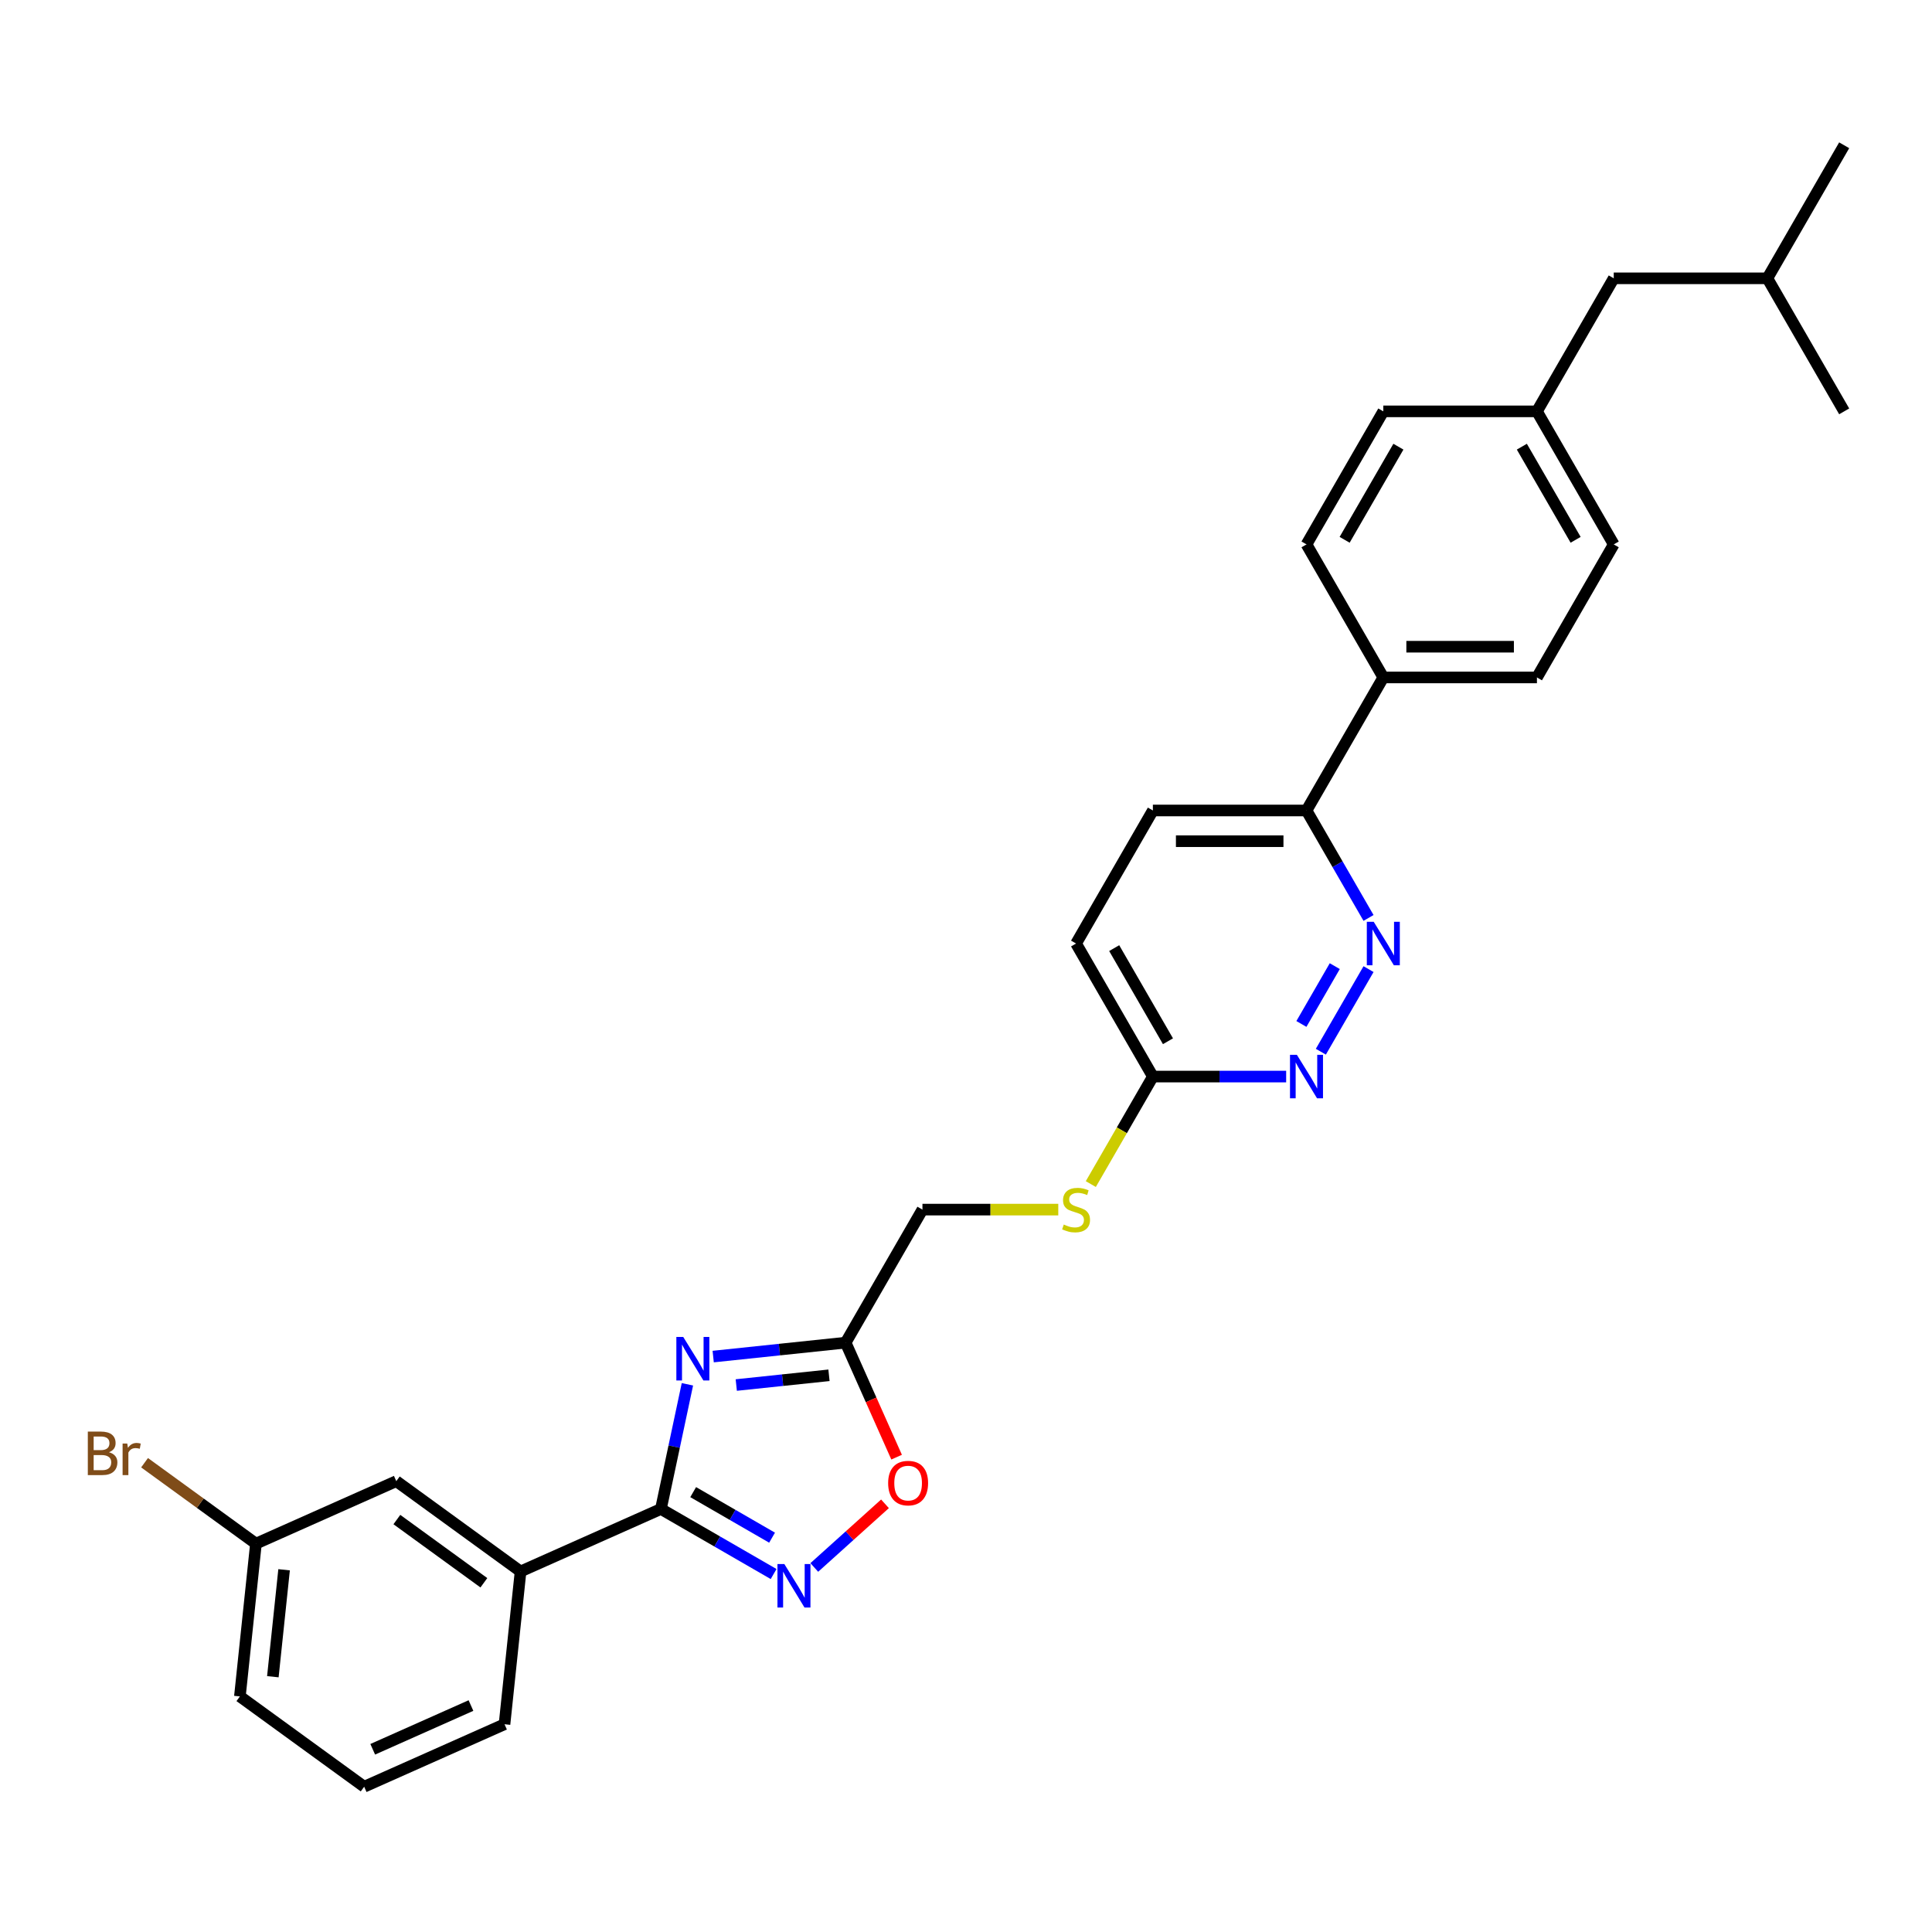 <?xml version='1.0' encoding='iso-8859-1'?>
<svg version='1.1' baseProfile='full'
              xmlns='http://www.w3.org/2000/svg'
                      xmlns:rdkit='http://www.rdkit.org/xml'
                      xmlns:xlink='http://www.w3.org/1999/xlink'
                  xml:space='preserve'
width='1000px' height='1000px' viewBox='0 0 1000 1000'>
<!-- END OF HEADER -->
<rect style='opacity:1.0;fill:#FFFFFF;stroke:none' width='1000' height='1000' x='0' y='0'> </rect>
<path class='bond-0' d='M 355.803,716.512 L 348.945,748.777' style='fill:none;fill-rule:evenodd;stroke:#0000FF;stroke-width:6px;stroke-linecap:butt;stroke-linejoin:miter;stroke-opacity:1' />
<path class='bond-0' d='M 348.945,748.777 L 342.087,781.042' style='fill:none;fill-rule:evenodd;stroke:#000000;stroke-width:6px;stroke-linecap:butt;stroke-linejoin:miter;stroke-opacity:1' />
<path class='bond-2' d='M 369.147,702.158 L 403.423,698.556' style='fill:none;fill-rule:evenodd;stroke:#0000FF;stroke-width:6px;stroke-linecap:butt;stroke-linejoin:miter;stroke-opacity:1' />
<path class='bond-2' d='M 403.423,698.556 L 437.698,694.953' style='fill:none;fill-rule:evenodd;stroke:#000000;stroke-width:6px;stroke-linecap:butt;stroke-linejoin:miter;stroke-opacity:1' />
<path class='bond-2' d='M 381.092,716.893 L 405.085,714.371' style='fill:none;fill-rule:evenodd;stroke:#0000FF;stroke-width:6px;stroke-linecap:butt;stroke-linejoin:miter;stroke-opacity:1' />
<path class='bond-2' d='M 405.085,714.371 L 429.078,711.85' style='fill:none;fill-rule:evenodd;stroke:#000000;stroke-width:6px;stroke-linecap:butt;stroke-linejoin:miter;stroke-opacity:1' />
<path class='bond-1' d='M 342.087,781.042 L 371.254,797.882' style='fill:none;fill-rule:evenodd;stroke:#000000;stroke-width:6px;stroke-linecap:butt;stroke-linejoin:miter;stroke-opacity:1' />
<path class='bond-1' d='M 371.254,797.882 L 400.421,814.721' style='fill:none;fill-rule:evenodd;stroke:#0000FF;stroke-width:6px;stroke-linecap:butt;stroke-linejoin:miter;stroke-opacity:1' />
<path class='bond-1' d='M 358.789,772.321 L 379.206,784.109' style='fill:none;fill-rule:evenodd;stroke:#000000;stroke-width:6px;stroke-linecap:butt;stroke-linejoin:miter;stroke-opacity:1' />
<path class='bond-1' d='M 379.206,784.109 L 399.623,795.897' style='fill:none;fill-rule:evenodd;stroke:#0000FF;stroke-width:6px;stroke-linecap:butt;stroke-linejoin:miter;stroke-opacity:1' />
<path class='bond-6' d='M 342.087,781.042 L 269.446,813.384' style='fill:none;fill-rule:evenodd;stroke:#000000;stroke-width:6px;stroke-linecap:butt;stroke-linejoin:miter;stroke-opacity:1' />
<path class='bond-29' d='M 421.477,811.32 L 439.773,794.846' style='fill:none;fill-rule:evenodd;stroke:#0000FF;stroke-width:6px;stroke-linecap:butt;stroke-linejoin:miter;stroke-opacity:1' />
<path class='bond-29' d='M 439.773,794.846 L 458.069,778.372' style='fill:none;fill-rule:evenodd;stroke:#FF0000;stroke-width:6px;stroke-linecap:butt;stroke-linejoin:miter;stroke-opacity:1' />
<path class='bond-3' d='M 437.698,694.953 L 450.892,724.586' style='fill:none;fill-rule:evenodd;stroke:#000000;stroke-width:6px;stroke-linecap:butt;stroke-linejoin:miter;stroke-opacity:1' />
<path class='bond-3' d='M 450.892,724.586 L 464.085,754.219' style='fill:none;fill-rule:evenodd;stroke:#FF0000;stroke-width:6px;stroke-linecap:butt;stroke-linejoin:miter;stroke-opacity:1' />
<path class='bond-12' d='M 437.698,694.953 L 477.456,626.091' style='fill:none;fill-rule:evenodd;stroke:#000000;stroke-width:6px;stroke-linecap:butt;stroke-linejoin:miter;stroke-opacity:1' />
<path class='bond-4' d='M 708.352,501.614 L 683.671,544.364' style='fill:none;fill-rule:evenodd;stroke:#0000FF;stroke-width:6px;stroke-linecap:butt;stroke-linejoin:miter;stroke-opacity:1' />
<path class='bond-4' d='M 690.878,500.075 L 673.601,530' style='fill:none;fill-rule:evenodd;stroke:#0000FF;stroke-width:6px;stroke-linecap:butt;stroke-linejoin:miter;stroke-opacity:1' />
<path class='bond-31' d='M 708.352,475.12 L 692.298,447.313' style='fill:none;fill-rule:evenodd;stroke:#0000FF;stroke-width:6px;stroke-linecap:butt;stroke-linejoin:miter;stroke-opacity:1' />
<path class='bond-31' d='M 692.298,447.313 L 676.243,419.505' style='fill:none;fill-rule:evenodd;stroke:#000000;stroke-width:6px;stroke-linecap:butt;stroke-linejoin:miter;stroke-opacity:1' />
<path class='bond-5' d='M 665.715,557.229 L 631.222,557.229' style='fill:none;fill-rule:evenodd;stroke:#0000FF;stroke-width:6px;stroke-linecap:butt;stroke-linejoin:miter;stroke-opacity:1' />
<path class='bond-5' d='M 631.222,557.229 L 596.728,557.229' style='fill:none;fill-rule:evenodd;stroke:#000000;stroke-width:6px;stroke-linecap:butt;stroke-linejoin:miter;stroke-opacity:1' />
<path class='bond-11' d='M 269.446,813.384 L 205.118,766.646' style='fill:none;fill-rule:evenodd;stroke:#000000;stroke-width:6px;stroke-linecap:butt;stroke-linejoin:miter;stroke-opacity:1' />
<path class='bond-11' d='M 250.45,819.239 L 205.419,786.522' style='fill:none;fill-rule:evenodd;stroke:#000000;stroke-width:6px;stroke-linecap:butt;stroke-linejoin:miter;stroke-opacity:1' />
<path class='bond-23' d='M 269.446,813.384 L 261.135,892.463' style='fill:none;fill-rule:evenodd;stroke:#000000;stroke-width:6px;stroke-linecap:butt;stroke-linejoin:miter;stroke-opacity:1' />
<path class='bond-7' d='M 596.728,557.229 L 580.664,585.052' style='fill:none;fill-rule:evenodd;stroke:#000000;stroke-width:6px;stroke-linecap:butt;stroke-linejoin:miter;stroke-opacity:1' />
<path class='bond-7' d='M 580.664,585.052 L 564.601,612.876' style='fill:none;fill-rule:evenodd;stroke:#CCCC00;stroke-width:6px;stroke-linecap:butt;stroke-linejoin:miter;stroke-opacity:1' />
<path class='bond-16' d='M 596.728,557.229 L 556.971,488.367' style='fill:none;fill-rule:evenodd;stroke:#000000;stroke-width:6px;stroke-linecap:butt;stroke-linejoin:miter;stroke-opacity:1' />
<path class='bond-16' d='M 604.537,538.948 L 576.707,490.745' style='fill:none;fill-rule:evenodd;stroke:#000000;stroke-width:6px;stroke-linecap:butt;stroke-linejoin:miter;stroke-opacity:1' />
<path class='bond-8' d='M 676.243,419.505 L 596.728,419.505' style='fill:none;fill-rule:evenodd;stroke:#000000;stroke-width:6px;stroke-linecap:butt;stroke-linejoin:miter;stroke-opacity:1' />
<path class='bond-8' d='M 664.316,435.408 L 608.656,435.408' style='fill:none;fill-rule:evenodd;stroke:#000000;stroke-width:6px;stroke-linecap:butt;stroke-linejoin:miter;stroke-opacity:1' />
<path class='bond-9' d='M 676.243,419.505 L 716.001,350.643' style='fill:none;fill-rule:evenodd;stroke:#000000;stroke-width:6px;stroke-linecap:butt;stroke-linejoin:miter;stroke-opacity:1' />
<path class='bond-14' d='M 716.001,350.643 L 795.516,350.643' style='fill:none;fill-rule:evenodd;stroke:#000000;stroke-width:6px;stroke-linecap:butt;stroke-linejoin:miter;stroke-opacity:1' />
<path class='bond-14' d='M 727.928,334.74 L 783.588,334.74' style='fill:none;fill-rule:evenodd;stroke:#000000;stroke-width:6px;stroke-linecap:butt;stroke-linejoin:miter;stroke-opacity:1' />
<path class='bond-15' d='M 716.001,350.643 L 676.243,281.781' style='fill:none;fill-rule:evenodd;stroke:#000000;stroke-width:6px;stroke-linecap:butt;stroke-linejoin:miter;stroke-opacity:1' />
<path class='bond-10' d='M 547.763,626.091 L 512.609,626.091' style='fill:none;fill-rule:evenodd;stroke:#CCCC00;stroke-width:6px;stroke-linecap:butt;stroke-linejoin:miter;stroke-opacity:1' />
<path class='bond-10' d='M 512.609,626.091 L 477.456,626.091' style='fill:none;fill-rule:evenodd;stroke:#000000;stroke-width:6px;stroke-linecap:butt;stroke-linejoin:miter;stroke-opacity:1' />
<path class='bond-17' d='M 205.118,766.646 L 132.477,798.987' style='fill:none;fill-rule:evenodd;stroke:#000000;stroke-width:6px;stroke-linecap:butt;stroke-linejoin:miter;stroke-opacity:1' />
<path class='bond-13' d='M 596.728,419.505 L 556.971,488.367' style='fill:none;fill-rule:evenodd;stroke:#000000;stroke-width:6px;stroke-linecap:butt;stroke-linejoin:miter;stroke-opacity:1' />
<path class='bond-19' d='M 795.516,350.643 L 835.273,281.781' style='fill:none;fill-rule:evenodd;stroke:#000000;stroke-width:6px;stroke-linecap:butt;stroke-linejoin:miter;stroke-opacity:1' />
<path class='bond-20' d='M 676.243,281.781 L 716.001,212.919' style='fill:none;fill-rule:evenodd;stroke:#000000;stroke-width:6px;stroke-linecap:butt;stroke-linejoin:miter;stroke-opacity:1' />
<path class='bond-20' d='M 695.979,279.404 L 723.809,231.2' style='fill:none;fill-rule:evenodd;stroke:#000000;stroke-width:6px;stroke-linecap:butt;stroke-linejoin:miter;stroke-opacity:1' />
<path class='bond-22' d='M 132.477,798.987 L 103.652,778.045' style='fill:none;fill-rule:evenodd;stroke:#000000;stroke-width:6px;stroke-linecap:butt;stroke-linejoin:miter;stroke-opacity:1' />
<path class='bond-22' d='M 103.652,778.045 L 74.827,757.103' style='fill:none;fill-rule:evenodd;stroke:#7F4C19;stroke-width:6px;stroke-linecap:butt;stroke-linejoin:miter;stroke-opacity:1' />
<path class='bond-30' d='M 132.477,798.987 L 124.165,878.067' style='fill:none;fill-rule:evenodd;stroke:#000000;stroke-width:6px;stroke-linecap:butt;stroke-linejoin:miter;stroke-opacity:1' />
<path class='bond-30' d='M 147.046,812.512 L 141.228,867.867' style='fill:none;fill-rule:evenodd;stroke:#000000;stroke-width:6px;stroke-linecap:butt;stroke-linejoin:miter;stroke-opacity:1' />
<path class='bond-18' d='M 795.516,212.919 L 716.001,212.919' style='fill:none;fill-rule:evenodd;stroke:#000000;stroke-width:6px;stroke-linecap:butt;stroke-linejoin:miter;stroke-opacity:1' />
<path class='bond-21' d='M 795.516,212.919 L 835.273,144.057' style='fill:none;fill-rule:evenodd;stroke:#000000;stroke-width:6px;stroke-linecap:butt;stroke-linejoin:miter;stroke-opacity:1' />
<path class='bond-32' d='M 795.516,212.919 L 835.273,281.781' style='fill:none;fill-rule:evenodd;stroke:#000000;stroke-width:6px;stroke-linecap:butt;stroke-linejoin:miter;stroke-opacity:1' />
<path class='bond-32' d='M 787.707,231.2 L 815.537,279.404' style='fill:none;fill-rule:evenodd;stroke:#000000;stroke-width:6px;stroke-linecap:butt;stroke-linejoin:miter;stroke-opacity:1' />
<path class='bond-25' d='M 835.273,144.057 L 914.788,144.057' style='fill:none;fill-rule:evenodd;stroke:#000000;stroke-width:6px;stroke-linecap:butt;stroke-linejoin:miter;stroke-opacity:1' />
<path class='bond-24' d='M 261.135,892.463 L 188.494,924.805' style='fill:none;fill-rule:evenodd;stroke:#000000;stroke-width:6px;stroke-linecap:butt;stroke-linejoin:miter;stroke-opacity:1' />
<path class='bond-24' d='M 243.77,882.786 L 192.922,905.425' style='fill:none;fill-rule:evenodd;stroke:#000000;stroke-width:6px;stroke-linecap:butt;stroke-linejoin:miter;stroke-opacity:1' />
<path class='bond-26' d='M 188.494,924.805 L 124.165,878.067' style='fill:none;fill-rule:evenodd;stroke:#000000;stroke-width:6px;stroke-linecap:butt;stroke-linejoin:miter;stroke-opacity:1' />
<path class='bond-27' d='M 914.788,144.057 L 954.545,75.195' style='fill:none;fill-rule:evenodd;stroke:#000000;stroke-width:6px;stroke-linecap:butt;stroke-linejoin:miter;stroke-opacity:1' />
<path class='bond-28' d='M 914.788,144.057 L 954.545,212.919' style='fill:none;fill-rule:evenodd;stroke:#000000;stroke-width:6px;stroke-linecap:butt;stroke-linejoin:miter;stroke-opacity:1' />
<path  class='atom-0' d='M 353.641 692.005
L 361.02 703.933
Q 361.752 705.109, 362.929 707.24
Q 364.106 709.371, 364.169 709.499
L 364.169 692.005
L 367.159 692.005
L 367.159 714.524
L 364.074 714.524
L 356.154 701.483
Q 355.232 699.957, 354.246 698.207
Q 353.292 696.458, 353.005 695.917
L 353.005 714.524
L 350.079 714.524
L 350.079 692.005
L 353.641 692.005
' fill='#0000FF'/>
<path  class='atom-2' d='M 405.971 809.54
L 413.35 821.467
Q 414.082 822.644, 415.259 824.775
Q 416.435 826.906, 416.499 827.033
L 416.499 809.54
L 419.489 809.54
L 419.489 832.059
L 416.404 832.059
L 408.484 819.018
Q 407.562 817.492, 406.576 815.742
Q 405.621 813.993, 405.335 813.452
L 405.335 832.059
L 402.409 832.059
L 402.409 809.54
L 405.971 809.54
' fill='#0000FF'/>
<path  class='atom-4' d='M 459.703 767.657
Q 459.703 762.25, 462.375 759.229
Q 465.046 756.207, 470.04 756.207
Q 475.034 756.207, 477.705 759.229
Q 480.377 762.25, 480.377 767.657
Q 480.377 773.128, 477.673 776.245
Q 474.97 779.33, 470.04 779.33
Q 465.078 779.33, 462.375 776.245
Q 459.703 773.16, 459.703 767.657
M 470.04 776.785
Q 473.475 776.785, 475.32 774.495
Q 477.196 772.174, 477.196 767.657
Q 477.196 763.236, 475.32 761.01
Q 473.475 758.751, 470.04 758.751
Q 466.605 758.751, 464.728 760.978
Q 462.884 763.204, 462.884 767.657
Q 462.884 772.205, 464.728 774.495
Q 466.605 776.785, 470.04 776.785
' fill='#FF0000'/>
<path  class='atom-5' d='M 711.023 477.108
L 718.402 489.035
Q 719.134 490.212, 720.31 492.343
Q 721.487 494.474, 721.551 494.601
L 721.551 477.108
L 724.541 477.108
L 724.541 499.626
L 721.455 499.626
L 713.536 486.586
Q 712.613 485.059, 711.627 483.31
Q 710.673 481.561, 710.387 481.02
L 710.387 499.626
L 707.461 499.626
L 707.461 477.108
L 711.023 477.108
' fill='#0000FF'/>
<path  class='atom-6' d='M 671.266 545.97
L 678.645 557.897
Q 679.376 559.074, 680.553 561.205
Q 681.73 563.336, 681.793 563.463
L 681.793 545.97
L 684.783 545.97
L 684.783 568.488
L 681.698 568.488
L 673.778 555.448
Q 672.856 553.921, 671.87 552.172
Q 670.916 550.423, 670.629 549.882
L 670.629 568.488
L 667.703 568.488
L 667.703 545.97
L 671.266 545.97
' fill='#0000FF'/>
<path  class='atom-11' d='M 550.61 633.82
Q 550.864 633.915, 551.914 634.361
Q 552.963 634.806, 554.108 635.092
Q 555.285 635.347, 556.43 635.347
Q 558.561 635.347, 559.802 634.329
Q 561.042 633.279, 561.042 631.466
Q 561.042 630.226, 560.406 629.462
Q 559.802 628.699, 558.847 628.286
Q 557.893 627.872, 556.303 627.395
Q 554.299 626.791, 553.09 626.218
Q 551.914 625.646, 551.055 624.437
Q 550.228 623.229, 550.228 621.193
Q 550.228 618.362, 552.136 616.613
Q 554.076 614.864, 557.893 614.864
Q 560.501 614.864, 563.459 616.104
L 562.728 618.553
Q 560.024 617.44, 557.989 617.44
Q 555.794 617.44, 554.585 618.362
Q 553.377 619.253, 553.409 620.811
Q 553.409 622.02, 554.013 622.751
Q 554.649 623.483, 555.54 623.896
Q 556.462 624.31, 557.989 624.787
Q 560.024 625.423, 561.233 626.059
Q 562.441 626.695, 563.3 627.999
Q 564.191 629.272, 564.191 631.466
Q 564.191 634.583, 562.092 636.269
Q 560.024 637.923, 556.557 637.923
Q 554.554 637.923, 553.027 637.478
Q 551.532 637.064, 549.751 636.333
L 550.61 633.82
' fill='#CCCC00'/>
<path  class='atom-23' d='M 56.396 751.677
Q 58.559 752.282, 59.64 753.617
Q 60.753 754.921, 60.753 756.862
Q 60.753 759.979, 58.749 761.76
Q 56.778 763.509, 53.024 763.509
L 45.455 763.509
L 45.455 740.99
L 52.102 740.99
Q 55.95 740.99, 57.891 742.549
Q 59.831 744.107, 59.831 746.97
Q 59.831 750.373, 56.396 751.677
M 48.476 743.535
L 48.476 750.596
L 52.102 750.596
Q 54.328 750.596, 55.473 749.705
Q 56.65 748.783, 56.65 746.97
Q 56.65 743.535, 52.102 743.535
L 48.476 743.535
M 53.024 760.965
Q 55.219 760.965, 56.396 759.915
Q 57.573 758.865, 57.573 756.862
Q 57.573 755.017, 56.269 754.095
Q 54.996 753.14, 52.547 753.14
L 48.476 753.14
L 48.476 760.965
L 53.024 760.965
' fill='#7F4C19'/>
<path  class='atom-23' d='M 65.874 747.161
L 66.224 749.419
Q 67.941 746.875, 70.74 746.875
Q 71.631 746.875, 72.84 747.193
L 72.362 749.864
Q 70.995 749.546, 70.231 749.546
Q 68.895 749.546, 68.005 750.087
Q 67.146 750.596, 66.447 751.836
L 66.447 763.509
L 63.457 763.509
L 63.457 747.161
L 65.874 747.161
' fill='#7F4C19'/>
</svg>
